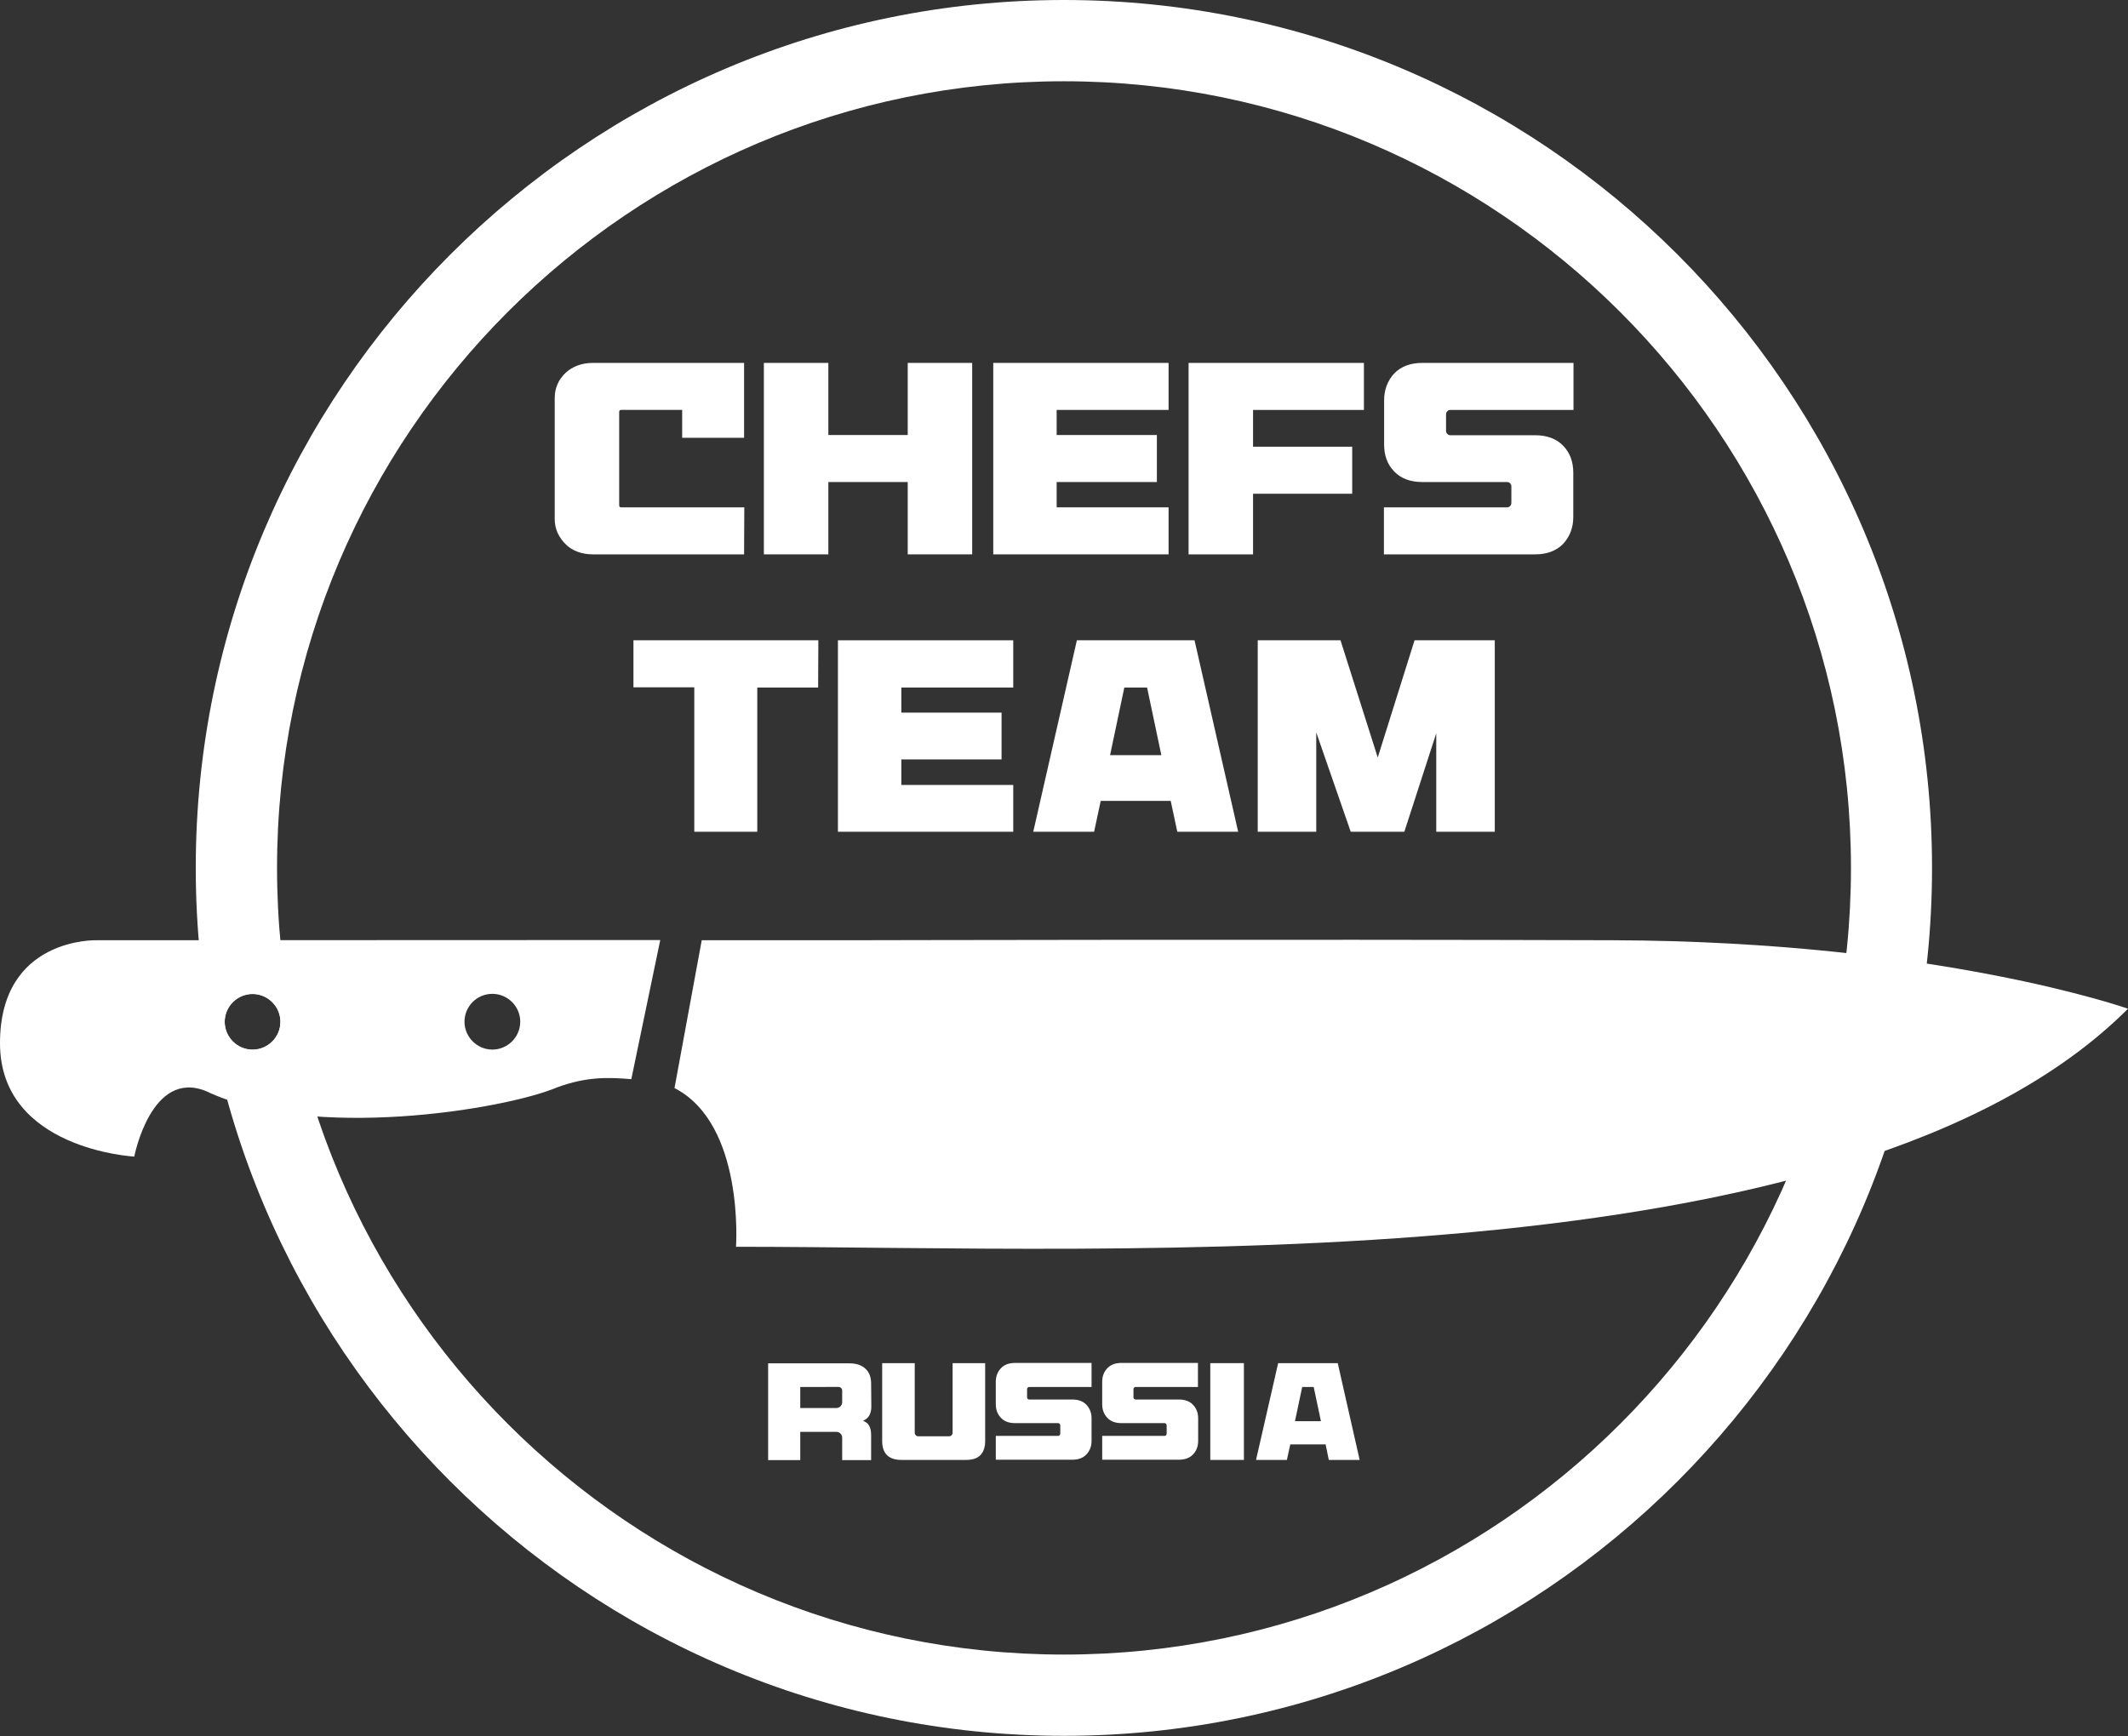 <?xml version="1.0" encoding="UTF-8"?> <svg xmlns="http://www.w3.org/2000/svg" xmlns:xlink="http://www.w3.org/1999/xlink" version="1.1" id="Layer_1" x="0px" y="0px" viewBox="0 0 1000.1 816.1" style="enable-background:new 0 0 1000.1 816.1;" xml:space="preserve"><rect x="0" y="0" width="1000.1" height="816.1" fill="#333333" stroke="none"/> <style type="text/css"> .st0{fill:#FFFFFF;} </style> <g> <path class="st0" d="M500,0C275.1,0,92,183,92,408s183,408,408,408s408-183,408-408S725,0,500,0z M118.7,493.5 c-7.2,0-13.1-5.9-13.1-13.1s5.9-13.1,13.1-13.1s13.1,5.9,13.1,13.1S125.9,493.5,118.7,493.5z M500,777.8 c-203.9,0-369.8-165.9-369.8-369.8S296.1,38.2,500,38.2S869.9,204.1,869.9,408S704,777.8,500,777.8z"></path> <g> <g> <path class="st0" d="M349.7,260.6h-71.1c-2.6,0-4.9-0.4-7.1-1.2c-2.2-0.8-4.1-2-5.6-3.5c-1.6-1.5-2.8-3.3-3.8-5.3 c-0.9-2-1.4-4.2-1.4-6.6v-57c0-2.4,0.5-4.6,1.4-6.6s2.2-3.7,3.8-5.2c1.6-1.5,3.5-2.6,5.6-3.4c2.2-0.8,4.6-1.2,7.1-1.2h71.1v35.2 h-29.1v-13.1h-28.7c-0.6,0-0.9,0.3-0.9,1v43.8c0,0.7,0.3,1,0.9,1h57.9L349.7,260.6L349.7,260.6z"></path> </g> <g> <path class="st0" d="M456.9,260.6h-30.3v-34h-37.3v34H359v-90h30.3v33.9h37.3v-33.9h30.3L456.9,260.6L456.9,260.6z"></path> </g> <g> <path class="st0" d="M549.2,192.7h-52.6v11.8h47.1v22.1h-47.1v11.9h52.6v22.1h-82.4v-90h82.4V192.7z"></path> </g> <g> <path class="st0" d="M641,192.7h-52.1V210h46.6v22.1h-46.6v28.5h-30.3v-90H641V192.7z"></path> </g> <g> <path class="st0" d="M739.5,192.7h-57.9c-0.5,0-1,0.2-1.4,0.6c-0.4,0.4-0.6,0.9-0.6,1.5v7.7c0,0.6,0.2,1.1,0.6,1.5 c0.4,0.4,0.9,0.6,1.4,0.6h39.9c5.6,0,10.1,1.7,13.2,5c3.2,3.3,4.7,7.6,4.7,12.7V243c0,5-1.6,9.2-4.7,12.6c-3.2,3.3-7.6,5-13.2,5 h-71.1v-22.1h57.9c0.5,0,1-0.2,1.4-0.6c0.4-0.4,0.6-0.9,0.6-1.6v-7.6c0-0.6-0.2-1.1-0.6-1.5c-0.4-0.4-0.9-0.6-1.4-0.6h-39.9 c-5.6,0-10.1-1.7-13.2-5c-3.2-3.3-4.7-7.5-4.7-12.6v-20.8c0-5,1.6-9.2,4.7-12.6c3.2-3.3,7.6-5,13.2-5h71.1V192.7z"></path> </g> </g> <g> <path class="st0" d="M758.1,442c-152.6-0.5-359.5,0-359.5,0h-68.8L317,511.5c33,16.9,28.9,74.6,28.9,74.6 c181.3,0,523.4,18.9,654.2-111.9C1000.1,474.2,910.7,442.5,758.1,442z"></path> <path class="st0" d="M0,490.4c0,50,63.1,53.3,63.1,53.3s8-41.5,33.9-30.7c49.2,23.4,140.1,8.7,165-1.9c13.7-5,23.7-4.7,34.7-3.8 l13.6-65.4L45.5,442C45.5,442,0,440.4,0,490.4z M231.4,467.2c7.2,0,13.1,5.9,13.1,13.1s-5.9,13.1-13.1,13.1 c-7.2,0-13.1-5.9-13.1-13.1C218.3,473.1,224.1,467.2,231.4,467.2z M118.7,467.2c7.2,0,13.1,5.9,13.1,13.1s-5.9,13.1-13.1,13.1 s-13.1-5.9-13.1-13.1C105.6,473.1,111.4,467.2,118.7,467.2z"></path> </g> <g> <path class="st0" d="M409.5,661.3c0,1.5-0.3,2.8-0.9,4c-0.6,1.1-1.6,2-3,2.6c1.5,0.6,2.5,1.4,3,2.6c0.6,1.1,0.8,2.5,0.8,4.2v11.7 h-13.6v-10.6c0-0.7-0.3-1.4-0.8-1.9s-1.2-0.8-1.9-0.8h-17v13.3H361v-45.5h38.2c3.2,0,5.7,0.8,7.5,2.5c1.8,1.6,2.7,4,2.7,7 L409.5,661.3L409.5,661.3z M376.1,652v9.9h17c0.7,0,1.4-0.3,1.9-0.8s0.8-1.2,0.8-1.9v-5.5c0-0.5-0.2-0.9-0.5-1.2s-0.7-0.5-1.2-0.5 H376.1z"></path> <path class="st0" d="M463,677.4c0,2.8-0.7,5-2.2,6.6s-3.8,2.3-6.9,2.3h-30.2c-3.1,0-5.4-0.8-6.9-2.3c-1.5-1.6-2.2-3.7-2.2-6.6 v-36.6h15.3v32.7c0,0.5,0.2,0.9,0.5,1.2s0.7,0.5,1.2,0.5H446c0.5,0,0.9-0.2,1.2-0.5c0.3-0.3,0.5-0.7,0.5-1.2v-32.7H463V677.4z"></path> <path class="st0" d="M513,652h-29.3c-0.3,0-0.5,0.1-0.7,0.3s-0.3,0.4-0.3,0.7v3.9c0,0.3,0.1,0.6,0.3,0.7c0.2,0.2,0.5,0.3,0.7,0.3 h20.2c2.9,0,5.1,0.8,6.7,2.5c1.6,1.7,2.4,3.8,2.4,6.4v10.5c0,2.6-0.8,4.7-2.4,6.4s-3.8,2.5-6.7,2.5H468V675h29.3 c0.3,0,0.5-0.1,0.7-0.3s0.3-0.5,0.3-0.8v-3.8c0-0.3-0.1-0.6-0.3-0.8c-0.2-0.2-0.5-0.3-0.7-0.3h-20.2c-2.9,0-5.1-0.8-6.7-2.5 s-2.4-3.8-2.4-6.4v-10.5c0-2.6,0.8-4.7,2.4-6.4s3.8-2.5,6.7-2.5H513V652z"></path> <path class="st0" d="M563,652h-29.3c-0.3,0-0.5,0.1-0.7,0.3s-0.3,0.4-0.3,0.7v3.9c0,0.3,0.1,0.6,0.3,0.7c0.2,0.2,0.5,0.3,0.7,0.3 H554c2.9,0,5.1,0.8,6.7,2.5c1.6,1.7,2.4,3.8,2.4,6.4v10.5c0,2.6-0.8,4.7-2.4,6.4c-1.6,1.7-3.8,2.5-6.7,2.5h-36V675h29.3 c0.3,0,0.5-0.1,0.7-0.3s0.3-0.5,0.3-0.8v-3.8c0-0.3-0.1-0.6-0.3-0.8s-0.5-0.3-0.7-0.3h-20.2c-2.9,0-5.1-0.8-6.7-2.5 c-1.6-1.7-2.4-3.8-2.4-6.4v-10.5c0-2.6,0.8-4.7,2.4-6.4c1.6-1.7,3.8-2.5,6.7-2.5H563V652z"></path> <path class="st0" d="M568.8,640.8h15.8v45.5h-15.8V640.8z"></path> <path class="st0" d="M639,686.3h-14.5L623,679h-16.6l-1.6,7.3h-14.5l10.4-45.5h28L639,686.3z M608.6,668.1h12.2l-3.4-16.1H612 L608.6,668.1z"></path> </g> <g> <g> <path class="st0" d="M384.5,323.2h-28.6V391h-29.6v-67.9h-28.6V301h86.9L384.5,323.2L384.5,323.2z"></path> </g> <g> <path class="st0" d="M476.2,323.2h-52.6V335h47.1v22h-47.1v12h52.6v22h-82.4v-90h82.4V323.2z"></path> </g> <g> <path class="st0" d="M581.9,391h-28.6l-3.1-14.5h-32.9l-3.1,14.5h-28.6l20.5-90h55.3L581.9,391z M521.7,355h24.1l-6.7-31.8h-10.7 L521.7,355z"></path> </g> <g> <path class="st0" d="M702.5,391H675v-46.3L660,391h-25.2l-16.2-46.7V391h-27.5v-90H630l17.5,55.1l17.3-55.1h37.7V391z"></path> </g> </g> </g> </svg> 
